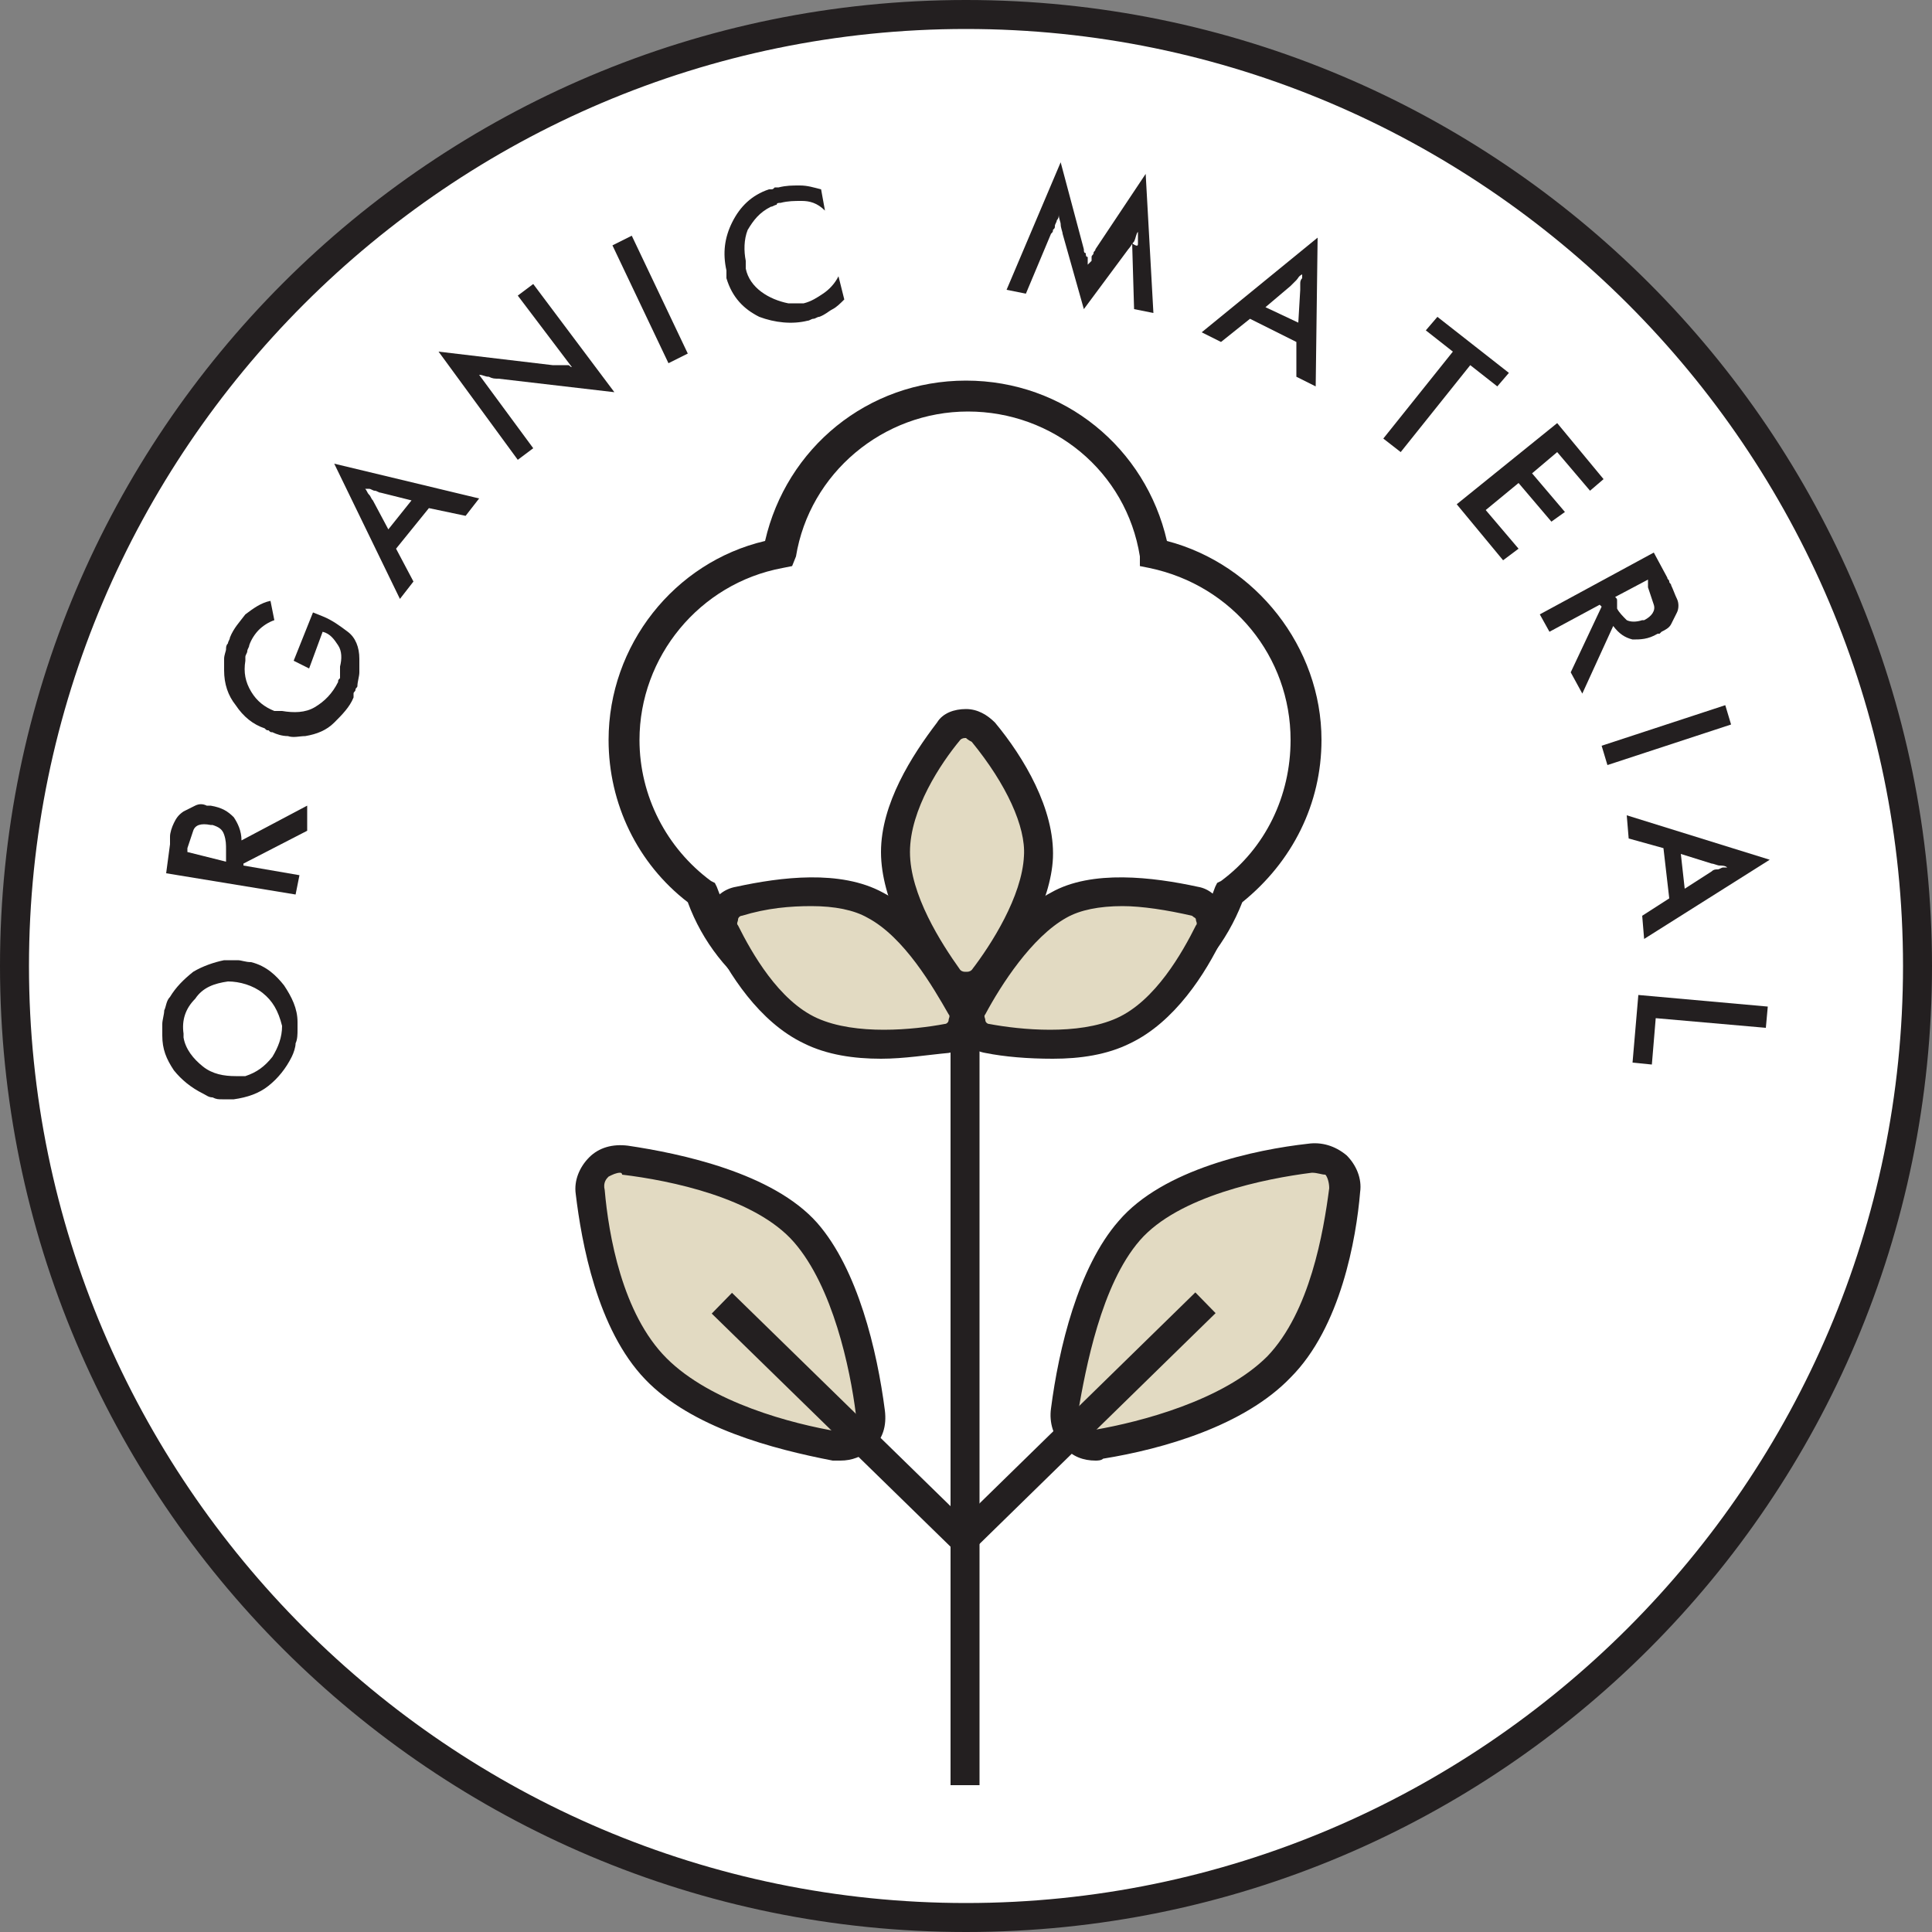 <?xml version="1.0" encoding="utf-8"?>
<!-- Generator: Adobe Illustrator 24.2.3, SVG Export Plug-In . SVG Version: 6.00 Build 0)  -->
<svg version="1.1" id="Layer_1" xmlns="http://www.w3.org/2000/svg" xmlns:xlink="http://www.w3.org/1999/xlink" x="0px" y="0px"
	 viewBox="0 0 100 100" style="enable-background:new 0 0 100 100;" xml:space="preserve">
<rect x="0" y="0" width="100" height="100" fill="#808080" stroke="none"/>
<style type="text/css">
	.st0{fill:#FFFFFF;}
	.st1{fill:#231F20;}
	.st2{fill:#E2DAC2;}
</style>
<g>
	<g>
		<circle class="st0" cx="50" cy="50" r="49.2"/>
		<path class="st1" d="M50,100C22.4,100,0,77.6,0,50S22.4,0,50,0s50,22.4,50,50S77.6,100,50,100z M50,1.5C23.3,1.5,1.5,23.3,1.5,50
			S23.3,98.5,50,98.5S98.5,76.7,98.5,50S76.7,1.5,50,1.5z"/>
	</g>
	<g>
		<path class="st1" d="M54.3,53.6c-1.5,0-3-0.3-4.4-0.9c-1.4,0.6-2.9,0.9-4.4,0.9c-4.4,0-8.4-2.8-9.9-6.9c-2.6-2-4.1-5.1-4.1-8.4
			c0-4.9,3.4-9.2,8.1-10.3c1.1-4.8,5.3-8.3,10.4-8.3s9.3,3.5,10.4,8.3c4.6,1.2,8,5.5,8,10.3c0,3.3-1.5,6.3-4.1,8.4
			C62.7,50.8,58.8,53.6,54.3,53.6z M50,50.9l0.3,0.2c1.3,0.6,2.6,0.9,4,0.9c3.9,0,7.3-2.4,8.6-6.1l0.1-0.2l0.2-0.1
			c2.3-1.7,3.6-4.4,3.6-7.3c0-4.3-3-8-7.3-8.9l-0.5-0.1L59,28.8c-0.7-4.4-4.5-7.5-8.9-7.5c-4.4,0-8.2,3.2-8.9,7.5L41,29.3l-0.5,0.1
			c-4.3,0.8-7.4,4.6-7.4,8.9c0,2.9,1.4,5.6,3.7,7.3l0.2,0.1l0.1,0.2c1.3,3.6,4.7,6.1,8.6,6.1c1.4,0,2.8-0.3,4-0.9L50,50.9z"/>
	</g>
	<g>
		<path class="st2" d="M50.8,37.9c-0.5-0.6-1.3-0.6-1.7,0c-1.1,1.4-2.7,3.9-2.7,6.2c0,2.4,1.6,5,2.7,6.5c0.4,0.6,1.3,0.6,1.8,0
			c1.1-1.5,2.7-4.1,2.8-6.3C53.8,42.1,52,39.4,50.8,37.9z"/>
		<path class="st1" d="M50,51.9L50,51.9c-0.6,0-1.2-0.3-1.5-0.8c-1.3-1.8-2.9-4.5-2.9-7c0-2.5,1.6-5,2.9-6.7
			c0.3-0.5,0.9-0.7,1.5-0.7l0,0c0.6,0,1.1,0.3,1.5,0.7l0,0c1.5,1.8,3.1,4.5,3,7c-0.1,2.3-1.7,5-3,6.7C51.1,51.6,50.6,51.9,50,51.9z
			 M50,38.2c-0.1,0-0.2,0-0.3,0.1c-1,1.2-2.6,3.6-2.6,5.8c0,2.2,1.6,4.7,2.6,6.1c0.1,0.1,0.2,0.1,0.3,0.1l0,0c0.1,0,0.2,0,0.3-0.1
			c1-1.3,2.6-3.8,2.7-5.9c0.1-1.5-0.9-3.7-2.7-5.9l0,0C50.1,38.3,50,38.2,50,38.2z"/>
	</g>
	<g>
		<g>
			<path class="st2" d="M38.2,46.6c-0.7,0.2-1.1,0.9-0.8,1.6c0.8,1.5,2.3,4.1,4.5,5.2c2.1,1,5.3,0.7,7,0.4c0.7-0.1,1.1-0.9,0.8-1.6
				c-0.9-1.6-2.5-4.2-4.5-5.3C43.2,45.7,40,46.2,38.2,46.6z"/>
			<path class="st1" d="M45.6,54.8c-1.4,0-2.8-0.2-4-0.8c-2.3-1.1-3.9-3.6-4.8-5.5c-0.2-0.5-0.3-1.1,0-1.6c0.2-0.5,0.7-0.9,1.3-1
				l0,0c2.3-0.5,5.4-0.9,7.6,0.3c2.1,1.1,3.7,3.7,4.8,5.6c0.3,0.5,0.3,1.2,0,1.7c-0.3,0.6-0.8,0.9-1.4,1
				C48,54.6,46.8,54.8,45.6,54.8z M42,46.9c-1.1,0-2.3,0.1-3.6,0.5l0,0c-0.1,0-0.2,0.1-0.2,0.2c0,0.1-0.1,0.2,0,0.3
				c0.7,1.4,2.1,3.9,4.1,4.8c2,0.9,5,0.6,6.6,0.3c0.1,0,0.2-0.1,0.2-0.2c0-0.1,0.1-0.2,0-0.3c-0.8-1.4-2.3-4-4.2-5
				C44.2,47.1,43.2,46.9,42,46.9z"/>
		</g>
		<g>
			<path class="st2" d="M61.9,46.6c0.7,0.2,1.1,0.9,0.8,1.6c-0.8,1.5-2.3,4.1-4.5,5.2c-2.1,1-5.3,0.7-7,0.4
				c-0.7-0.1-1.1-0.9-0.8-1.6c0.9-1.6,2.5-4.2,4.5-5.3C56.8,45.7,60.1,46.2,61.9,46.6z"/>
			<path class="st1" d="M54.5,54.8c-1.3,0-2.5-0.1-3.5-0.3c-0.6-0.1-1.1-0.5-1.4-1c-0.3-0.5-0.2-1.2,0-1.7c1-2,2.7-4.5,4.8-5.6
				c2.1-1.2,5.3-0.8,7.6-0.3l0,0c0.6,0.1,1,0.5,1.3,1c0.2,0.5,0.2,1.1,0,1.6c-0.9,1.9-2.5,4.4-4.8,5.5
				C57.3,54.6,55.9,54.8,54.5,54.8z M58.1,46.9c-1.2,0-2.2,0.2-2.9,0.6c-1.8,1-3.4,3.5-4.2,5c-0.1,0.1,0,0.2,0,0.3
				c0,0.1,0.1,0.2,0.2,0.2c1.6,0.3,4.6,0.6,6.6-0.3c2-0.9,3.4-3.4,4.1-4.8c0.1-0.1,0-0.2,0-0.3c0-0.1-0.1-0.1-0.2-0.2l0,0
				C60.4,47.1,59.1,46.9,58.1,46.9z"/>
		</g>
	</g>
	<g>
		<g>
			<path class="st2" d="M32.3,60c-1-0.1-1.9,0.7-1.8,1.7c0.2,2.4,1,6.7,3.4,9.1c2.4,2.4,6.7,3.6,9.3,4c1.1,0.2,2-0.7,1.8-1.8
				c-0.3-2.6-1.3-6.9-3.3-9.3C39.5,61.3,34.9,60.3,32.3,60z"/>
			<path class="st1" d="M43.5,75.6c-0.1,0-0.3,0-0.4,0c-3.1-0.6-7.3-1.7-9.7-4.2c-2.5-2.6-3.3-7.1-3.6-9.6c-0.1-0.7,0.2-1.4,0.7-1.9
				c0.5-0.5,1.2-0.7,2-0.6l0,0c2.7,0.4,7.5,1.4,9.8,4c2.1,2.4,3.1,6.6,3.5,9.7c0.1,0.8-0.1,1.5-0.7,2C44.6,75.4,44.1,75.6,43.5,75.6
				z M32.1,60.7c-0.2,0-0.4,0.1-0.6,0.2c-0.1,0.1-0.3,0.3-0.2,0.7c0.2,2.3,0.9,6.4,3.2,8.7s6.5,3.4,8.9,3.8c0.3,0,0.5,0,0.7-0.2
				c0.2-0.2,0.3-0.4,0.2-0.7c-0.3-2.4-1.2-6.6-3.2-8.9c-2-2.3-6.4-3.2-8.9-3.5l0,0C32.2,60.7,32.1,60.7,32.1,60.7z"/>
		</g>
	</g>
	<g>
		<g>
			<path class="st2" d="M67.8,60c1-0.1,1.9,0.7,1.8,1.7c-0.2,2.4-1,6.7-3.4,9.1c-2.4,2.4-6.7,3.6-9.3,4c-1.1,0.2-2-0.7-1.8-1.8
				c0.3-2.6,1.3-6.9,3.3-9.3C60.7,61.3,65.2,60.3,67.8,60z"/>
			<path class="st1" d="M56.7,75.6c-0.6,0-1.2-0.2-1.6-0.7c-0.6-0.5-0.8-1.3-0.7-2c0.4-3.1,1.4-7.3,3.5-9.7c2.3-2.7,7.1-3.7,9.8-4
				c0.7-0.1,1.4,0.1,2,0.6c0.5,0.5,0.8,1.2,0.7,1.9c-0.2,2.4-1,7-3.6,9.6c-2.4,2.5-6.6,3.7-9.7,4.2C57,75.6,56.8,75.6,56.7,75.6z
				 M67.9,60.7c-2.4,0.3-6.9,1.2-8.9,3.5c-2,2.3-2.8,6.6-3.2,8.9c0,0.3,0,0.5,0.2,0.7c0.2,0.2,0.4,0.2,0.7,0.2
				c2.3-0.4,6.6-1.5,8.9-3.8c2.2-2.3,2.9-6.4,3.2-8.7c0-0.3-0.1-0.6-0.2-0.7C68.4,60.8,68.2,60.7,67.9,60.7L67.9,60.7z"/>
		</g>
	</g>
	<g>
		<rect x="49.2" y="51.7" class="st1" width="1.5" height="40.7"/>
	</g>
	<g>
		
			<rect x="42.8" y="64.8" transform="matrix(0.699 -0.716 0.716 0.699 -39.475 53.34)" class="st1" width="1.5" height="17.5"/>
	</g>
	<g>
		
			<rect x="47.4" y="72.8" transform="matrix(0.715 -0.699 0.699 0.715 -35.42 60.208)" class="st1" width="17.5" height="1.5"/>
	</g>
	<g>
		<path class="st1" d="M14.7,51c0.4,0.6,0.7,1.2,0.7,1.9c0,0.1,0,0.1,0,0.2c0,0.1,0,0.1,0,0.2c0,0.2,0,0.5-0.1,0.7
			c0,0.2-0.1,0.5-0.2,0.7c-0.3,0.6-0.7,1.1-1.2,1.5c-0.5,0.4-1.1,0.6-1.8,0.7c-0.1,0-0.2,0-0.3,0c-0.1,0-0.2,0-0.3,0
			c-0.2,0-0.3,0-0.5-0.1c-0.2,0-0.3-0.1-0.5-0.2c-0.6-0.3-1.1-0.7-1.5-1.2c-0.4-0.6-0.6-1.1-0.6-1.8c0-0.1,0-0.2,0-0.3
			c0-0.1,0-0.2,0-0.3c0-0.2,0.1-0.5,0.1-0.7c0.1-0.2,0.1-0.5,0.3-0.7c0.3-0.5,0.7-0.9,1.2-1.3c0.5-0.3,1.1-0.5,1.6-0.6
			c0.2,0,0.5,0,0.7,0c0.2,0,0.4,0.1,0.7,0.1C13.8,50,14.3,50.5,14.7,51z M13.6,51.4c-0.5-0.4-1.2-0.6-1.8-0.6
			c-0.7,0.1-1.3,0.3-1.7,0.9c-0.5,0.5-0.7,1.1-0.6,1.8l0,0.2c0.1,0.6,0.5,1.1,1,1.5s1.1,0.5,1.7,0.5c0,0,0.1,0,0.1,0
			c0,0,0.1,0,0.1,0c0,0,0,0,0.1,0s0,0,0.1,0c0,0,0,0,0.1,0s0,0,0,0c0.6-0.2,1-0.5,1.4-1c0.3-0.5,0.5-1,0.5-1.6
			C14.4,52.3,14.1,51.8,13.6,51.4z"/>
		<path class="st1" d="M15.5,45.3l-0.2,1l-6.7-1.1l0.2-1.5c0-0.1,0-0.1,0-0.2c0-0.1,0-0.1,0-0.2c0-0.2,0.1-0.5,0.2-0.7
			c0.1-0.2,0.2-0.4,0.5-0.6c0.2-0.1,0.4-0.2,0.6-0.3c0.2-0.1,0.4-0.1,0.6,0c0,0,0.1,0,0.1,0c0,0,0.1,0,0.1,0
			c0.6,0.1,0.9,0.3,1.2,0.6c0.2,0.3,0.4,0.7,0.4,1.2l3.4-1.8L15.9,43l-3.3,1.7l0,0.1L15.5,45.3z M11.7,44.6
			C11.7,44.6,11.7,44.5,11.7,44.6c0-0.1,0-0.1,0-0.2c0,0,0,0,0-0.1c0,0,0,0,0-0.1c0,0,0-0.1,0-0.1c0,0,0-0.1,0-0.1
			c0-0.3,0-0.5-0.1-0.8s-0.3-0.4-0.6-0.5l-0.1,0c-0.5-0.1-0.8,0-0.9,0.3s-0.2,0.6-0.3,0.9l0,0.2L11.7,44.6z"/>
		<path class="st1" d="M16.2,31.7l0.5,0.2c0.5,0.2,0.9,0.5,1.3,0.8c0.4,0.3,0.6,0.8,0.6,1.4c0,0.2,0,0.5,0,0.7
			c0,0.2-0.1,0.5-0.1,0.7c0,0.1-0.1,0.1-0.1,0.2c0,0.1-0.1,0.1-0.1,0.2c0,0,0,0.1,0,0.1c0,0,0,0.1,0,0.1c-0.2,0.5-0.6,0.9-1,1.3
			c-0.4,0.4-0.9,0.6-1.5,0.7c-0.3,0-0.6,0.1-0.9,0c-0.3,0-0.6-0.1-0.8-0.2c-0.1,0-0.1,0-0.2-0.1c-0.1,0-0.1,0-0.2-0.1
			c-0.6-0.2-1.1-0.6-1.5-1.2c-0.4-0.5-0.6-1.1-0.6-1.8c0-0.2,0-0.4,0-0.6c0-0.2,0.1-0.4,0.1-0.5c0-0.1,0-0.2,0.1-0.3
			c0-0.1,0.1-0.2,0.1-0.3c0.2-0.5,0.5-0.8,0.8-1.2c0.4-0.3,0.8-0.6,1.3-0.7l0.2,1c-0.3,0.1-0.6,0.3-0.8,0.5
			c-0.2,0.2-0.4,0.5-0.5,0.8c0,0.1-0.1,0.2-0.1,0.3c0,0.1-0.1,0.2-0.1,0.3c0,0,0,0,0,0.1s0,0.1,0,0.1c-0.1,0.6,0,1.1,0.3,1.6
			c0.3,0.5,0.7,0.8,1.2,1c0,0,0.1,0,0.1,0c0,0,0.1,0,0.1,0c0,0,0,0,0,0c0,0,0,0,0,0c0,0,0.1,0,0.1,0s0.1,0,0.1,0
			c0.6,0.1,1.2,0.1,1.7-0.2c0.5-0.3,0.9-0.7,1.2-1.3c0-0.1,0-0.1,0.1-0.2c0-0.1,0-0.1,0-0.2c0,0,0,0,0-0.1s0,0,0-0.1
			c0,0,0-0.1,0-0.1c0,0,0-0.1,0-0.1c0.1-0.4,0.1-0.8-0.1-1.1c-0.2-0.3-0.4-0.6-0.8-0.7l0,0L16,34.6l-0.8-0.4L16.2,31.7z"/>
		<path class="st1" d="M22.2,26.3l-1.7,2.1l0.9,1.7l-0.7,0.9L17.3,24l7.5,1.8l-0.7,0.9L22.2,26.3z M19.1,25.6
			c0.1,0.1,0.1,0.2,0.2,0.3l0.8,1.5l1.2-1.5l-1.6-0.4c-0.1,0-0.2-0.1-0.3-0.1c-0.1,0-0.2-0.1-0.3-0.1c0,0,0,0-0.1,0s0,0-0.1,0
			C19,25.4,19,25.5,19.1,25.6z"/>
		<path class="st1" d="M22.7,18.2l5.9,0.7c0,0,0.1,0,0.1,0c0,0,0.1,0,0.1,0s0.1,0,0.2,0s0.1,0,0.2,0c0.1,0,0.1,0,0.2,0
			c0.1,0,0.1,0.1,0.2,0.1l-2.8-3.7l0.8-0.6l4.2,5.6l-6-0.7c-0.2,0-0.3,0-0.5-0.1c-0.2,0-0.3-0.1-0.5-0.1l2.8,3.8l-0.8,0.6L22.7,18.2
			z"/>
		<path class="st1" d="M31.7,12.7l1-0.5l2.9,6.1l-1,0.5L31.7,12.7z"/>
		<path class="st1" d="M41.5,10.4c-0.4,0-0.7,0-1.1,0.1c-0.1,0-0.2,0-0.2,0.1c-0.1,0-0.2,0.1-0.3,0.1c-0.6,0.3-0.9,0.7-1.2,1.2
			c-0.2,0.5-0.2,1.1-0.1,1.6c0,0,0,0,0,0.1c0,0,0,0,0,0.1c0,0,0,0,0,0.1c0,0,0,0,0,0.1c0.1,0.5,0.4,0.9,0.8,1.2s0.9,0.5,1.4,0.6
			c0.1,0,0.1,0,0.2,0c0.1,0,0.1,0,0.2,0c0.1,0,0.1,0,0.2,0c0.1,0,0.1,0,0.2,0c0.4-0.1,0.7-0.3,1-0.5c0.3-0.2,0.6-0.5,0.8-0.9
			l0.3,1.2c-0.2,0.2-0.4,0.4-0.6,0.5c-0.2,0.1-0.4,0.3-0.7,0.4c-0.1,0-0.2,0.1-0.3,0.1c-0.1,0-0.2,0.1-0.3,0.1
			c-0.8,0.2-1.7,0.1-2.5-0.2c-0.8-0.4-1.4-1-1.7-2c0,0,0-0.1,0-0.1c0,0,0-0.1,0-0.1c0,0,0,0,0-0.1s0-0.1,0-0.1
			c-0.2-0.9-0.1-1.7,0.3-2.5c0.4-0.8,1-1.4,1.9-1.7c0,0,0,0,0.1,0s0,0,0,0c0.1,0,0.1,0,0.2-0.1c0.1,0,0.1,0,0.2,0
			c0.4-0.1,0.7-0.1,1.1-0.1c0.4,0,0.7,0.1,1.1,0.2l0.2,1.1C42.3,10.5,41.9,10.4,41.5,10.4z"/>
		<path class="st1" d="M58.9,12.6c0-0.1,0-0.2,0-0.2c0,0,0-0.1,0-0.1c0,0,0-0.1,0-0.1c0,0,0-0.1,0-0.1c0,0,0-0.1,0-0.1
			c-0.1,0.1-0.1,0.3-0.2,0.5c-0.1,0.1-0.2,0.3-0.3,0.4L56.1,16L55,12.1c0-0.1-0.1-0.3-0.1-0.5c0-0.1-0.1-0.3-0.1-0.5
			c0,0.1,0,0.2-0.1,0.3c0,0.1-0.1,0.2-0.1,0.3c0,0.1,0,0.1-0.1,0.2c0,0.1,0,0.1-0.1,0.2l-1.3,3.1l-1-0.2l2.8-6.6l1.2,4.5
			c0,0.1,0,0.2,0.1,0.2c0,0.1,0,0.2,0.1,0.2c0,0,0,0.1,0,0.1c0,0,0,0.1,0,0.1c0,0,0,0.1,0,0.1c0,0,0,0.1,0,0.1c0,0,0.1-0.1,0.1-0.1
			c0,0,0.1-0.1,0.1-0.1c0,0,0-0.1,0-0.1s0,0,0-0.1c0-0.1,0.1-0.1,0.1-0.2c0-0.1,0.1-0.1,0.1-0.2l2.6-3.9l0.4,7.2l-1-0.2l-0.1-3.4
			C58.9,12.8,58.9,12.7,58.9,12.6z"/>
		<path class="st1" d="M67.1,17.7l-2.4-1.2l-1.5,1.2l-1-0.5l6-4.9l-0.1,7.7l-1-0.5L67.1,17.7z M67.1,14.5c-0.1,0.1-0.2,0.2-0.3,0.3
			l-1.3,1.1l1.7,0.8l0.1-1.7c0-0.1,0-0.2,0-0.3c0-0.1,0-0.2,0.1-0.3c0,0,0,0,0-0.1c0,0,0-0.1,0-0.1C67.2,14.3,67.2,14.4,67.1,14.5z"
			/>
		<path class="st1" d="M72.5,23.4l-0.9-0.7l3.6-4.5l-1.4-1.1l0.6-0.7l3.7,2.9L77.5,20l-1.4-1.1L72.5,23.4z"/>
		<path class="st1" d="M80.6,21.9l2.4,2.9l-0.7,0.6l-1.7-2l-1.3,1.1l1.7,2L80.3,27l-1.7-2l-1.7,1.4l1.7,2l-0.8,0.6l-2.4-2.9
			L80.6,21.9z"/>
		<path class="st1" d="M80.2,32.7l-0.5-0.9l5.9-3.2l0.7,1.3c0,0.1,0.1,0.1,0.1,0.2c0,0.1,0.1,0.1,0.1,0.2c0.1,0.2,0.2,0.5,0.3,0.7
			c0.1,0.2,0.1,0.5,0,0.7c-0.1,0.2-0.2,0.4-0.3,0.6c-0.1,0.2-0.3,0.3-0.5,0.4c0,0,0,0-0.1,0.1c0,0-0.1,0-0.1,0
			c-0.5,0.3-0.9,0.3-1.3,0.3c-0.4-0.1-0.7-0.3-1-0.7l-1.6,3.5l-0.6-1.1l1.6-3.4l-0.1-0.1L80.2,32.7z M83.6,30.9
			C83.6,30.9,83.6,30.9,83.6,30.9c0.1,0.1,0.1,0.1,0.1,0.2c0,0,0,0,0,0.1c0,0,0,0,0,0.1c0,0,0,0.1,0,0.1c0,0,0,0.1,0,0.1
			c0.1,0.2,0.3,0.4,0.5,0.6c0.2,0.1,0.5,0.1,0.8,0l0.1,0c0.4-0.2,0.6-0.5,0.5-0.8s-0.2-0.6-0.3-0.9L85.3,30L83.6,30.9z"/>
		<path class="st1" d="M89.3,36.5l0.3,1l-6.4,2.1l-0.3-1L89.3,36.5z"/>
		<path class="st1" d="M86.4,46.5l-0.3-2.6l-1.8-0.5l-0.1-1.2l7.4,2.3l-6.5,4.1l-0.1-1.2L86.4,46.5z M89,44.8
			c-0.1,0-0.3-0.1-0.4-0.1L87,44.2l0.2,1.8l1.4-0.9c0.1-0.1,0.2-0.1,0.3-0.1c0.1,0,0.2-0.1,0.3-0.1c0,0,0,0,0.1,0c0,0,0,0,0.1,0
			C89.3,44.8,89.1,44.8,89,44.8z"/>
		<path class="st1" d="M91.5,52.1l-0.1,1.1l-5.7-0.5l-0.2,2.4l-1-0.1l0.3-3.5L91.5,52.1z"/>
	</g>
</g>
</svg>
